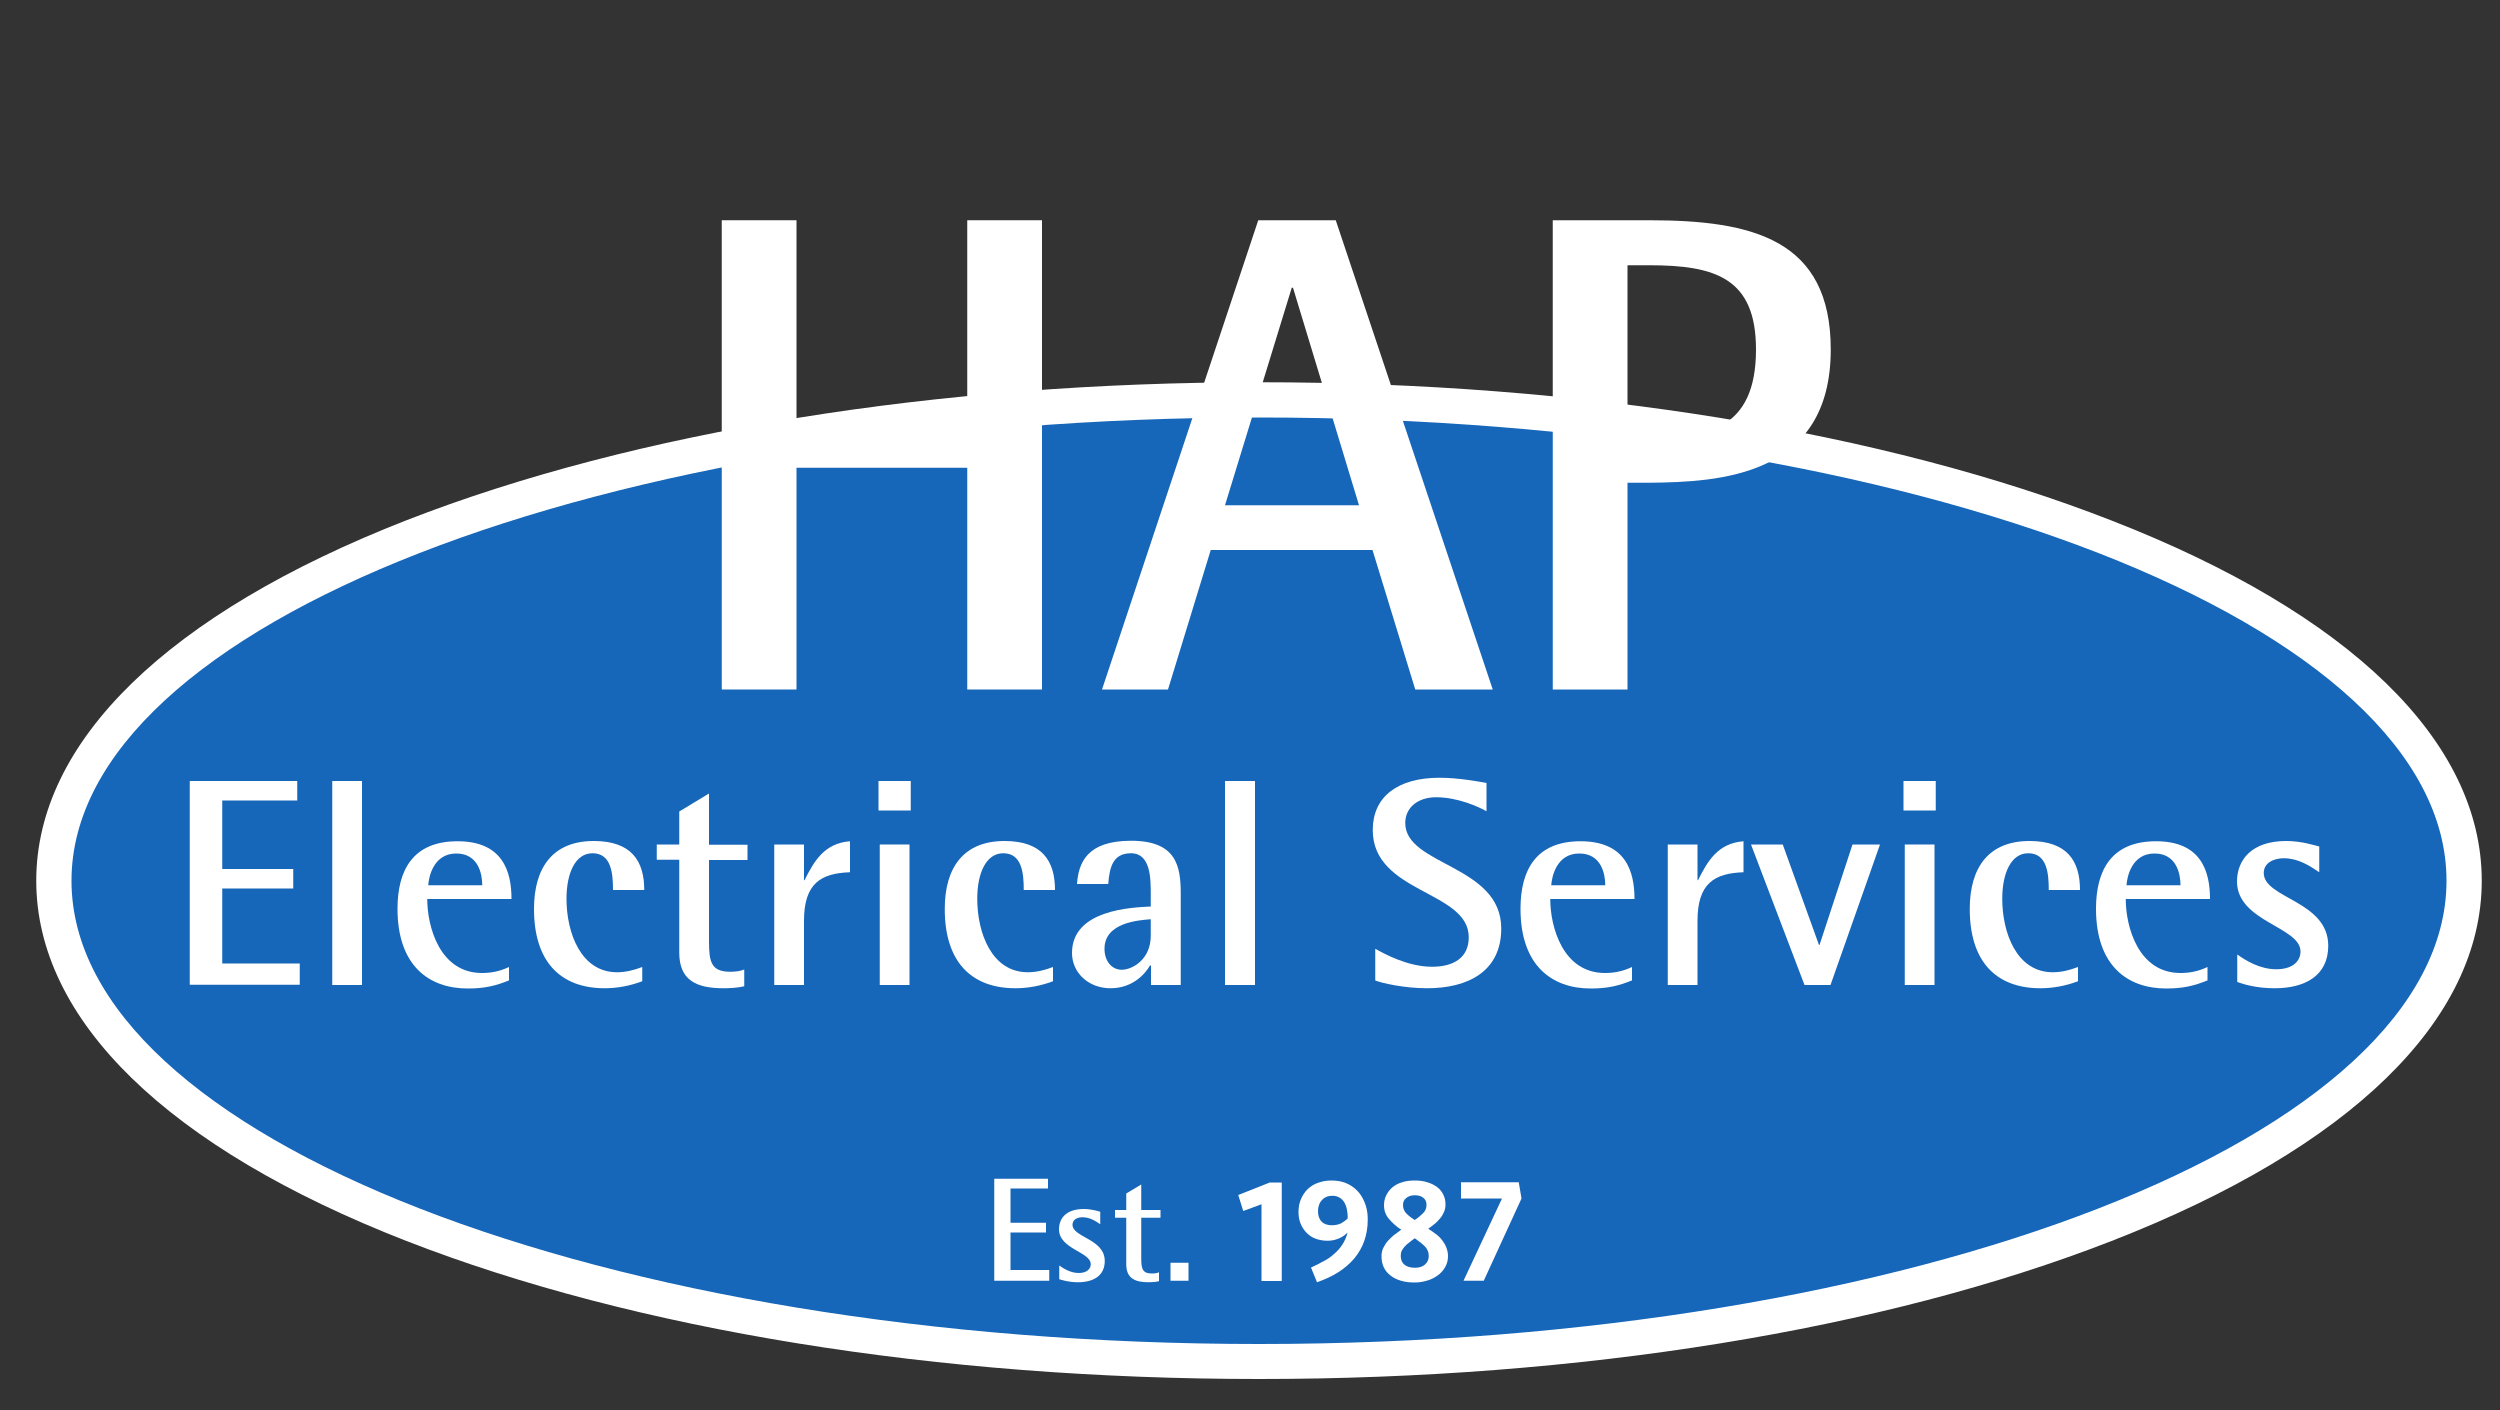 <?xml version="1.0" encoding="UTF-8"?>
<!-- Generator: Adobe Illustrator 28.1.0, SVG Export Plug-In . SVG Version: 6.00 Build 0)  -->
<svg xmlns="http://www.w3.org/2000/svg" xmlns:xlink="http://www.w3.org/1999/xlink" version="1.1" id="Layer_1" x="0px" y="0px" viewBox="0 0 1000 564" style="enable-background:new 0 0 1000 564;" xml:space="preserve">
<rect x="0" y="0" width="1000" height="564" fill="#333333" stroke="none"/>
<style type="text/css">
	.st0{fill:#1666B9;}
	.st1{fill:#FFFFFF;}
</style>
<g>
	<path class="st0" d="M503.6,544.6c-127.7,0-247.9-19.4-338.4-54.7c-92.6-36.1-143.6-85-143.6-137.6s51-101.4,143.6-137.6   c90.5-35.3,210.7-54.7,338.4-54.7s247.9,19.4,338.4,54.7c92.6,36.1,143.6,85,143.6,137.6c0,52.6-51,101.4-143.6,137.6   C751.5,525.1,631.3,544.6,503.6,544.6z"></path>
	<path class="st1" d="M503.6,167c262.3,0,475,82.9,475,185.3s-212.7,185.3-475,185.3s-475-82.9-475-185.3S241.2,167,503.6,167    M503.6,152.9c-128.6,0-249.7,19.6-341,55.2C67.1,245.4,14.5,296.6,14.5,352.3s52.6,106.9,148.1,144.1   c91.3,35.6,212.4,55.2,341,55.2s249.7-19.6,341-55.2c95.5-37.2,148.1-88.4,148.1-144.1s-52.6-106.9-148.1-144.1   C753.3,172.5,632.2,152.9,503.6,152.9L503.6,152.9z"></path>
</g>
<g>
	<path class="st1" d="M288.7,88.1h29.9v81.1h68.3V88.1h29.9v187.7h-29.9v-88.7h-68.3v88.7h-29.9V88.1z"></path>
	<path class="st1" d="M503.3,88.1h31l62.8,187.7h-31L549,220h-64.7l-17.1,55.8h-26.4L503.3,88.1z M490,202.1h53.6l-26.4-87h-0.5   L490,202.1z"></path>
	<path class="st1" d="M621.1,88.1h38.6c41.3,0,72.6,7.6,72.6,51.7c0,50.9-44.6,53-72.6,53.3H651v82.7h-29.9V88.1z M651,175.2h8.7   c22.6,0,42.7-3,42.7-35.4c0-28.6-16.3-33.7-42.7-33.7H651V175.2z"></path>
	<path class="st1" d="M75.9,312.4h43v7.8h-30v27.4h28.4v7.8H88.9v30h31v8.5h-44V312.4z"></path>
	<path class="st1" d="M132.9,312.4h11.9V394h-11.9V312.4z"></path>
	<path class="st1" d="M203.5,392.2c-5,2-9.3,3.2-16.4,3.2c-15.6,0-28.1-9.2-28.1-31.9c0-15.6,6.3-27,24-27   c18.2,0,21.6,12.2,21.6,23.1h-33.7c0,11.1,5,29.6,21.9,29.6c3.7,0,7.2-0.7,10.8-2.4V392.2z M192.9,354.1c0-4.4-1.5-12.7-10.4-12.7   c-9.2,0-11,9.5-11.2,12.7H192.9z"></path>
	<path class="st1" d="M256.9,392.5c-4.8,1.8-9.9,2.8-15,2.8c-17.9,0-28.3-10.8-28.3-31.7c0-16.8,7.7-27.2,23.9-27.2   c15.1,0,20.2,8,20.2,19.6h-12.5c0-6.7-0.7-14.7-8.2-14.7c-6.9,0-10.4,8-10.4,18.2c0,13.7,5.8,29.4,20.2,29.4   c3.4,0,6.7-0.8,10.1-2.1V392.5z"></path>
	<path class="st1" d="M297.7,394.5c-2.4,0.6-5.6,0.8-8.3,0.8c-11.2,0-17.7-3.4-17.7-14.3v-37.1h-9v-6.1h9v-13.2l11.9-7.2v20.5H299   v6.1h-15.4v32.4c0,8.3,0.8,12.3,8.5,12.3c1.9,0,3.9-0.2,5.6-0.9V394.5z"></path>
	<path class="st1" d="M309.7,337.8h11.9v14.3h0.2c3.8-7.6,7.9-14.8,18.2-15.6v12.4c-11.5,0.4-18.4,4.3-18.4,19.4V394h-11.9V337.8z"></path>
	<path class="st1" d="M351.4,312.4h12.9v11.8h-12.9V312.4z M351.9,337.8h11.9V394h-11.9V337.8z"></path>
	<path class="st1" d="M421.2,392.5c-4.8,1.8-9.9,2.8-15,2.8c-17.9,0-28.3-10.8-28.3-31.7c0-16.8,7.7-27.2,23.9-27.2   c15.1,0,20.2,8,20.2,19.6h-12.5c0-6.7-0.7-14.7-8.2-14.7c-6.9,0-10.4,8-10.4,18.2c0,13.7,5.8,29.4,20.2,29.4   c3.4,0,6.7-0.8,10.1-2.1V392.5z"></path>
	<path class="st1" d="M460.2,386.2H460c-1.9,3.3-6.9,9.1-15.8,9.1c-8.9,0-15.4-6.3-15.4-14.1c0-17.4,24-18.2,31.5-18.6v-5   c0-6.1,0-16.3-7.9-16.3c-7.3,0-8.6,5.7-9.1,12.3h-12.5c0.6-8.4,3.9-17.3,21.6-17.3c18.3,0,19.9,10.3,19.9,21.3V394h-11.9V386.2z    M460.2,367.7c-5,0.4-18.4,1.4-18.4,11.8c0,5.1,3,8.4,6.9,8.4c4.1,0,11.6-4,11.6-13.6V367.7z"></path>
	<path class="st1" d="M490,312.4H502V394H490V312.4z"></path>
	<path class="st1" d="M594.6,324.5c-3-1.7-11.4-5.6-20.2-5.6c-7.2,0-12.3,4.1-12.3,10.3c0,17.1,38.4,16.7,38.4,42.2   c0,17.1-13.2,23.9-29.7,23.9c-9.2,0-18.2-2.1-20.7-3.1v-12.7c3.7,2.1,13.1,7.2,22.7,7.2c8.5,0,14.7-3.5,14.7-11.8   c0-18.7-38.4-17.5-38.4-42.9c0-13.2,9.8-20.9,26.7-20.9c7.6,0,15.6,1.5,18.8,2.1V324.5z"></path>
	<path class="st1" d="M652.7,392.2c-5,2-9.3,3.2-16.4,3.2c-15.6,0-28.1-9.2-28.1-31.9c0-15.6,6.3-27,24-27   c18.2,0,21.6,12.2,21.6,23.1h-33.7c0,11.1,5,29.6,21.9,29.6c3.7,0,7.2-0.7,10.8-2.4V392.2z M642.1,354.1c0-4.4-1.5-12.7-10.4-12.7   c-9.2,0-11,9.5-11.2,12.7H642.1z"></path>
	<path class="st1" d="M667.1,337.8H679v14.3h0.2c3.8-7.6,7.9-14.8,18.2-15.6v12.4c-11.5,0.4-18.4,4.3-18.4,19.4V394h-11.9V337.8z"></path>
	<path class="st1" d="M700.4,337.8h12.7l14.5,40.2h0.2l13.2-40.2h11L732.2,394h-10.4L700.4,337.8z"></path>
	<path class="st1" d="M761.4,312.4h12.9v11.8h-12.9V312.4z M761.9,337.8h11.9V394h-11.9V337.8z"></path>
	<path class="st1" d="M831.2,392.5c-4.8,1.8-9.9,2.8-15,2.8c-17.9,0-28.3-10.8-28.3-31.7c0-16.8,7.7-27.2,23.9-27.2   c15.1,0,20.2,8,20.2,19.6h-12.5c0-6.7-0.7-14.7-8.2-14.7c-6.9,0-10.4,8-10.4,18.2c0,13.7,5.8,29.4,20.2,29.4   c3.4,0,6.7-0.8,10.1-2.1V392.5z"></path>
	<path class="st1" d="M882.9,392.2c-5,2-9.3,3.2-16.4,3.2c-15.6,0-28.1-9.2-28.1-31.9c0-15.6,6.3-27,24-27   c18.2,0,21.6,12.2,21.6,23.1h-33.7c0,11.1,5,29.6,21.9,29.6c3.7,0,7.2-0.7,10.8-2.4V392.2z M872.2,354.1c0-4.4-1.5-12.7-10.4-12.7   c-9.2,0-11,9.5-11.2,12.7H872.2z"></path>
	<path class="st1" d="M927.7,348.9c-4-2.7-8.5-5.6-14.2-5.6c-3.8,0-8,1.7-8,5.9c0,10.2,25.8,11.1,25.8,29.1c0,12.1-9.5,17-21.4,17   c-7.2,0-12.2-1.5-15-2.5v-11c3.4,2.4,9,5.9,15.6,5.9c6.9,0,9.7-3.5,9.7-7.1c0-9.9-25.4-11.9-25.4-28c0-8.5,5.7-16.2,19.7-16.2   c6,0,11.2,1.7,13.2,2.2V348.9z"></path>
	<path class="st1" d="M397.7,471.5h21.5v3.9h-15v13.7h14.2v3.9h-14.2v15h15.5v4.3h-22V471.5z"></path>
	<path class="st1" d="M440.1,489.7c-2-1.4-4.3-2.8-7.1-2.8c-1.9,0-4,0.8-4,3c0,5.1,12.9,5.6,12.9,14.5c0,6-4.7,8.5-10.7,8.5   c-3.6,0-6.1-0.8-7.5-1.2v-5.5c1.7,1.2,4.5,3,7.8,3c3.4,0,4.8-1.8,4.8-3.5c0-5-12.7-6-12.7-14c0-4.3,2.8-8.1,9.9-8.1   c3,0,5.6,0.8,6.6,1.1V489.7z"></path>
	<path class="st1" d="M463.5,512.5c-1.2,0.3-2.8,0.4-4.1,0.4c-5.6,0-8.9-1.7-8.9-7.2v-18.6H446v-3.1h4.5v-6.6l6-3.6v10.2h7.7v3.1   h-7.7v16.2c0,4.1,0.4,6.1,4.3,6.1c0.9,0,2-0.1,2.8-0.5V512.5z"></path>
	<path class="st1" d="M468.2,505.1h7.2v7.2h-7.2V505.1z"></path>
	<path class="st1" d="M504.6,512.3v-30.6l-7.3,2.7l-2-6.4l12.6-5h4.8v39.4H504.6z"></path>
	<path class="st1" d="M524.4,507c1.8-0.8,3.4-1.6,5-2.5c1.6-0.8,3-1.8,4.2-2.9c1.3-1.1,2.4-2.3,3.3-3.7c0.9-1.4,1.7-3,2.1-4.9   c-0.9,1-2.1,1.8-3.5,2.4c-1.4,0.6-2.9,0.9-4.5,0.9c-1.7,0-3.3-0.3-4.7-0.8c-1.4-0.5-2.6-1.3-3.6-2.3c-1-1-1.8-2.2-2.4-3.6   c-0.6-1.4-0.9-3-0.9-4.8c0-1.9,0.3-3.6,1-5.2c0.7-1.6,1.6-2.9,2.7-4c1.2-1.1,2.6-2,4.2-2.5c1.6-0.6,3.4-0.9,5.4-0.9   c2.5,0,4.7,0.5,6.5,1.4s3.3,2.1,4.5,3.6s2,3.2,2.6,5c0.6,1.9,0.8,3.8,0.8,5.6c0,3.2-0.5,6-1.4,8.6s-2.3,4.9-4,7   c-1.8,2.1-3.9,3.9-6.4,5.5c-2.5,1.6-5.4,2.9-8.5,4L524.4,507z M527.2,484.5c0,1.8,0.5,3.2,1.5,4.2c1,1,2.4,1.4,4.1,1.4   c1.4,0,2.7-0.3,3.7-0.8c1-0.6,1.9-1.2,2.6-2c0-1.1-0.1-2.2-0.3-3.3c-0.2-1.1-0.5-2-1-2.9s-1.1-1.5-1.9-2c-0.8-0.5-1.8-0.8-2.9-0.8   c-1.8,0-3.2,0.6-4.2,1.7C527.7,481.2,527.2,482.7,527.2,484.5z"></path>
	<path class="st1" d="M565.9,472.2c1.8,0,3.5,0.2,5,0.7c1.5,0.4,2.8,1.1,3.9,1.9c1.1,0.8,1.9,1.8,2.5,3c0.6,1.2,0.9,2.5,0.9,4   c0,1.1-0.2,2-0.6,3c-0.4,0.9-0.9,1.8-1.6,2.6c-0.7,0.8-1.4,1.6-2.2,2.2c-0.8,0.7-1.7,1.3-2.5,1.9c1.1,0.7,2.1,1.4,3,2.1   c1,0.7,1.8,1.5,2.5,2.4c0.7,0.9,1.3,1.9,1.7,2.9c0.4,1.1,0.7,2.2,0.7,3.5c0,1.5-0.3,2.9-1,4.2s-1.6,2.4-2.9,3.4   c-1.2,0.9-2.6,1.7-4.3,2.2s-3.3,0.8-5.1,0.8c-2,0-3.8-0.2-5.5-0.7c-1.7-0.5-3.1-1.2-4.2-2.1c-1.2-0.9-2.1-2-2.7-3.3   c-0.6-1.3-0.9-2.7-0.9-4.3c0-1.2,0.2-2.4,0.7-3.4c0.5-1,1.1-2,1.8-2.8c0.7-0.8,1.6-1.6,2.5-2.4c0.9-0.7,1.9-1.4,2.9-2.1   c-2-1.3-3.6-2.8-4.9-4.3c-1.3-1.5-2-3.3-2-5.5c0-1.5,0.3-2.8,0.9-4c0.6-1.2,1.4-2.3,2.5-3.2c1.1-0.9,2.4-1.6,3.9-2   C562.3,472.4,564,472.2,565.9,472.2z M571.5,502.4c0-1.5-0.5-2.7-1.5-3.8c-1-1-2.4-2.1-4.1-3.3c-0.8,0.6-1.5,1.1-2.2,1.7   c-0.7,0.5-1.3,1-1.8,1.6c-0.5,0.6-0.9,1.1-1.2,1.7c-0.3,0.6-0.4,1.3-0.4,2.1c0,1.5,0.5,2.7,1.5,3.5c1,0.8,2.4,1.2,4.2,1.2   c1.7,0,3-0.4,4-1.3C571,504.9,571.5,503.8,571.5,502.4z M561.2,482c0,1.1,0.3,2.1,1,3c0.7,0.8,1.9,1.9,3.7,3   c1.4-0.9,2.5-1.9,3.4-2.8c0.9-0.9,1.3-2,1.3-3.2c0-1.3-0.4-2.2-1.3-2.9c-0.9-0.7-2-1-3.4-1c-1.4,0-2.6,0.4-3.4,1.1   C561.6,479.9,561.2,480.8,561.2,482z"></path>
	<path class="st1" d="M608.6,479.4l-15.1,32.9h-8.1l15.4-32.9h-16.4v-6.5h23.1L608.6,479.4z"></path>
</g>
</svg>
